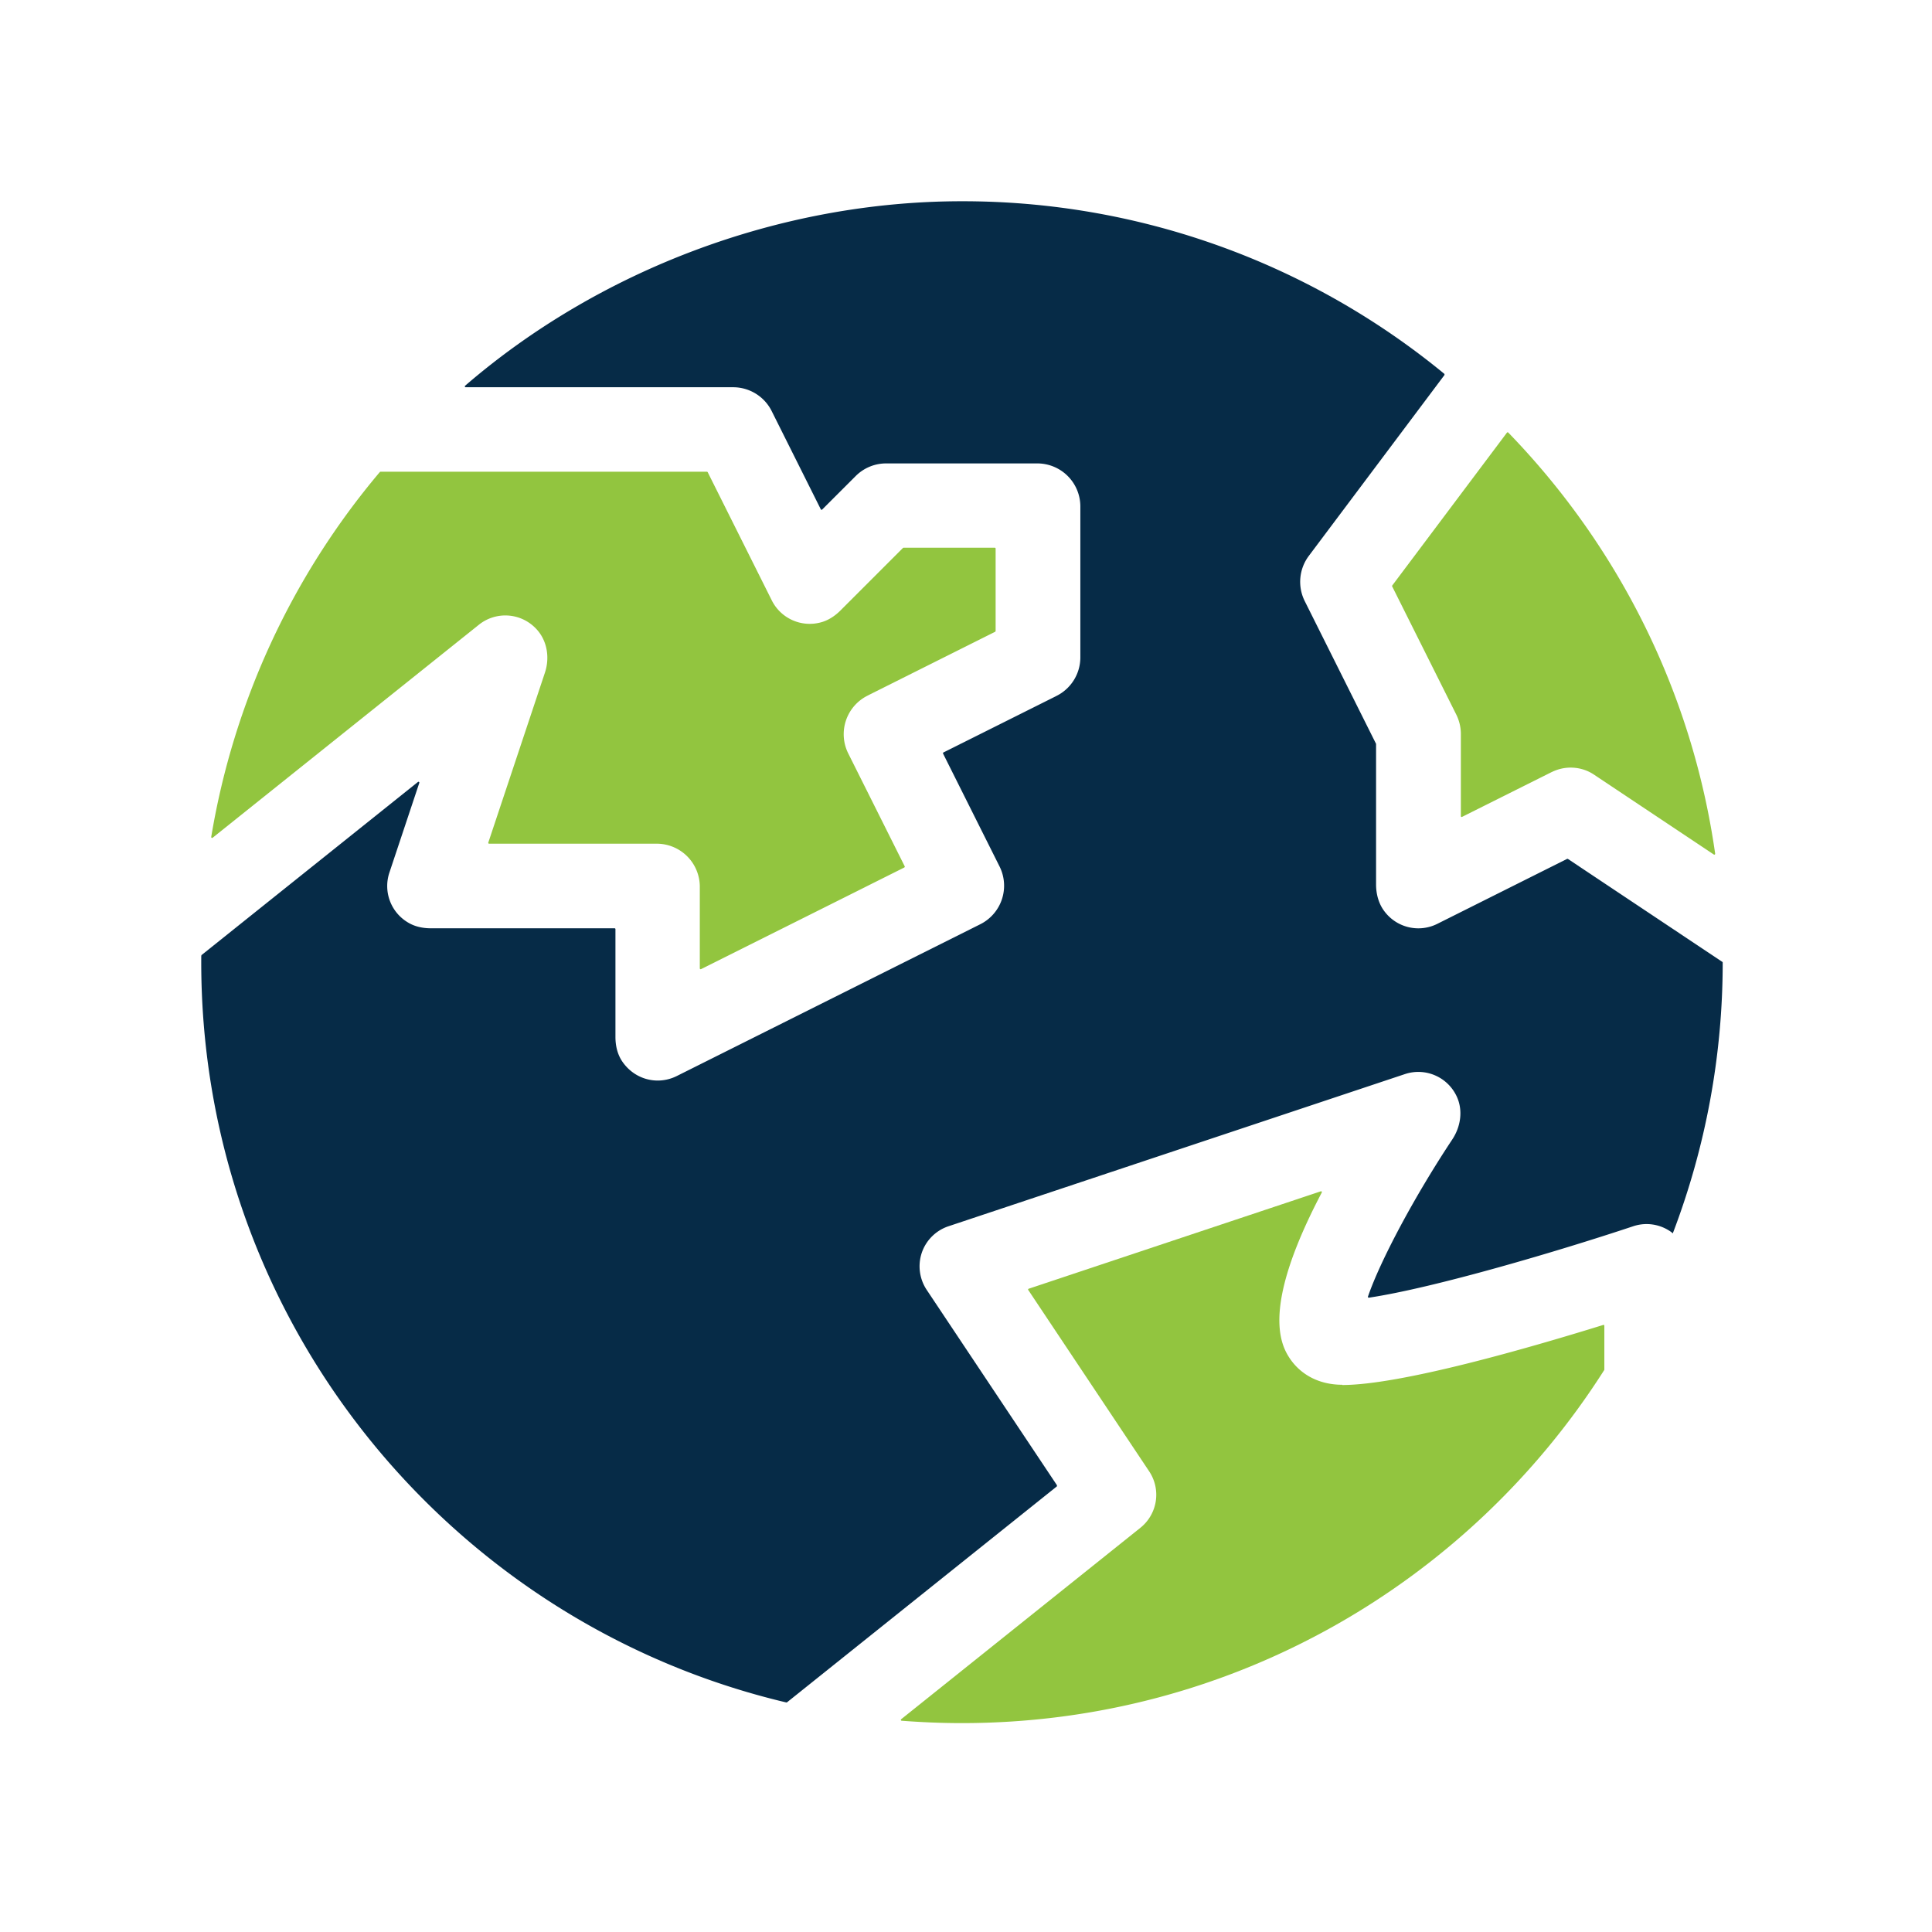 <svg width="96" height="96" fill="none" xmlns="http://www.w3.org/2000/svg"><path d="m43.112 34.563 6.339-3.172s.021-.02.021-.038v-4.096a.042.042 0 0 0-.042-.042h-4.533s-.02.005-.03.013l-3.104 3.105c-.277.277-.613.5-.991.596a2.107 2.107 0 0 1-2.42-1.092l-3.188-6.377s-.021-.021-.038-.021h-16.22s-.025.004-.033.017a37.68 37.68 0 0 0-8.377 18.13c-.004.038.038.064.068.043l13.232-10.586a2.1 2.1 0 0 1 2.857.214c.538.575.672 1.42.424 2.167l-2.814 8.444c-.009.025.012.055.037.055h8.33a2.14 2.14 0 0 1 2.143 2.142v4.054c0 .03.034.05.059.038l10.107-5.054s.03-.033.017-.054L42.15 37.44a2.14 2.14 0 0 1 .958-2.873l.004-.004Zm33.993 3.801c.298-.147.617-.222.94-.222.408 0 .816.117 1.164.352l5.949 3.966c.029.021.071-.004.067-.042-1.151-8.082-4.86-15.337-10.28-20.924-.017-.017-.05-.017-.063 0l-5.705 7.603s-.012.03 0 .042l3.185 6.369c.147.298.227.626.227.957v4.088c0 .03.033.05.058.038l4.462-2.231-.004.004ZM66.696 68.808c-1.223 0-2.227-.571-2.764-1.571-.824-1.533-.236-4.21 1.747-7.982.017-.034-.012-.071-.05-.059l-14.514 4.84a.041.041 0 0 0-.021.063l6.007 9.01a2.1 2.1 0 0 1-.437 2.807l-11.884 9.51c-.03.026-.017.072.02.076.988.076 1.984.118 2.992.118 13.422 0 25.21-6.995 31.918-17.539.004-.008.009-.017.009-.02v-2.185c0-.03-.026-.05-.05-.042-3.74 1.16-10.075 2.986-12.973 2.986v-.012Z" fill="#92C53F"/><path d="M52.51 73.853s.02-.038.008-.054l-6.473-9.709a2.117 2.117 0 0 1-.24-1.848 2.105 2.105 0 0 1 1.324-1.31l22.684-7.562a2.103 2.103 0 0 1 2.563 1.096c.332.693.21 1.517-.215 2.155-1.907 2.878-3.583 6.041-4.188 7.805-.008.03.013.06.046.055 3.256-.487 9.47-2.327 13.136-3.55a2.094 2.094 0 0 1 1.89.29l.076.063A37.717 37.717 0 0 0 85.6 47.83c0-.013-.008-.03-.017-.034l-7.675-5.117s-.03-.008-.042 0l-6.448 3.227a2.104 2.104 0 0 1-2.613-.605c-.298-.382-.429-.87-.429-1.353V36.97s0-.012-.004-.016l-3.541-7.087a2.145 2.145 0 0 1 .202-2.243l6.742-8.99s.008-.042-.009-.059A37.658 37.658 0 0 0 47.792 10c-9.099 0-18.06 3.453-24.68 9.166a.043.043 0 0 0 .03.076h13.287c.81 0 1.554.458 1.915 1.184l2.441 4.882c.013.025.046.03.067.012l1.668-1.667a2.135 2.135 0 0 1 1.517-.626h7.502a2.14 2.14 0 0 1 2.143 2.142v7.495a2.14 2.14 0 0 1-1.185 1.915l-5.62 2.81s-.03.034-.017.055l2.806 5.608a2.14 2.14 0 0 1-.958 2.874L33.623 53.47a2.121 2.121 0 0 1-.941.222c-.672 0-1.34-.323-1.769-.958-.235-.352-.332-.78-.332-1.205v-5.36a.042.042 0 0 0-.042-.043h-9.132c-.391 0-.786-.08-1.122-.281a2.105 2.105 0 0 1-.937-2.483l1.487-4.461c.013-.038-.033-.071-.067-.046l-10.75 8.599-.017.038c-.147 18.013 12.305 33.14 29.07 37.102.013 0 .025 0 .038-.009l13.413-10.733h-.012Z" fill="#062B47"/></svg>